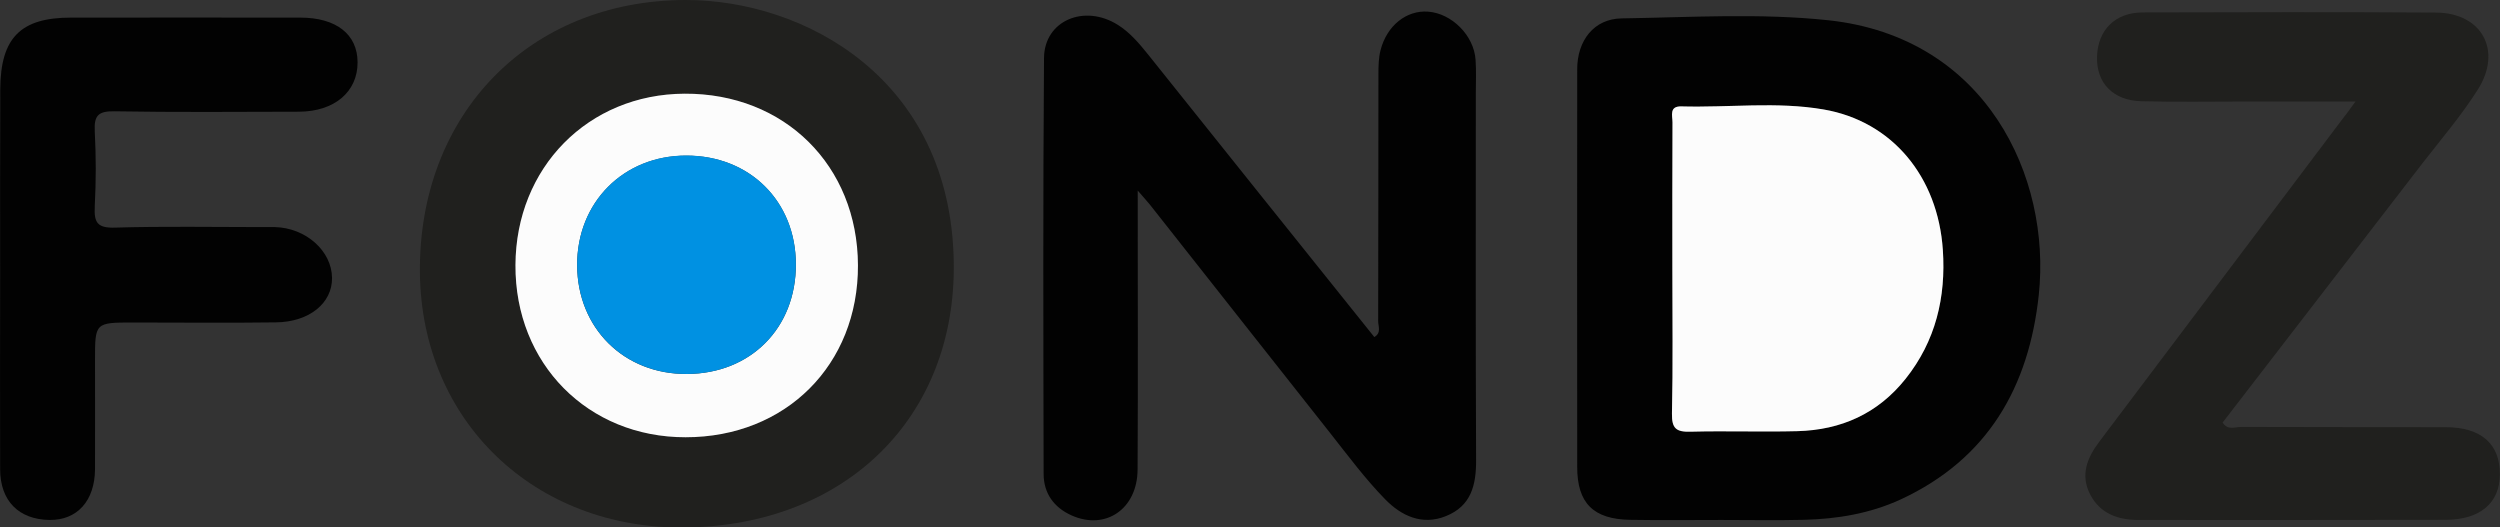 <?xml version="1.0" encoding="utf-8"?>
<!-- Generator: Adobe Illustrator 26.3.1, SVG Export Plug-In . SVG Version: 6.00 Build 0)  -->
<svg version="1.1" id="Laag_1" xmlns="http://www.w3.org/2000/svg" xmlns:xlink="http://www.w3.org/1999/xlink" x="0px" y="0px"
	 viewBox="0 0 1889.1 398.6" style="enable-background:new 0 0 1889.1 398.6;" xml:space="preserve">
<rect x="0" y="0" width="1889.1" height="398.6" fill="#333333" stroke="none"/>
<style type="text/css">
	.st0{fill:#20201E;}
	.st1{fill:#020202;}
	.st2{fill:#FCFCFC;}
	.st3{fill:#0091E2;}
</style>
<g id="eruDMy_00000118385515955193196790000010438077330284383416_">
</g>
<g>
	<path class="st0" d="M517.8,398.6c-114,1.4-199.3-80.5-200.5-192.4C316.1,86.9,399.4,0.3,517.9,0c88.9-0.2,200.5,58.6,202.8,197.8
		C722.7,315.2,639.2,397.1,517.8,398.6z M648.3,200.4c-0.3-75.3-55.6-129.9-131-129.6c-72.8,0.4-127.5,55.8-127.8,129.5
		c-0.3,74.4,54.8,130.2,128.6,130.1C593.8,330.4,648.6,275.6,648.3,200.4z"/>
	<path class="st1" d="M859.7,144c0,73.2,0.3,142-0.1,210.9c-0.2,29.7-24.1,46-49.8,34.6c-13.4-6-21.2-16.7-21.2-31.5
		c-0.2-104.7-0.5-209.5,0.3-314.2c0.2-28.2,30.4-41,55.8-25c9.1,5.7,16,13.9,22.7,22.2c56.9,71.3,114,142.4,171.1,213.7
		c5.5-3.2,2.9-8.2,2.9-12.1c0.2-62.2,0.1-124.3,0.2-186.5c0-6.1,0.1-12.4,1.6-18.2c4.8-18.6,19.6-30.3,35.9-29.1
		c17.9,1.3,34.7,18,35.9,36.4c0.6,8.4,0.2,16.8,0.2,25.2c0,92.4-0.2,184.8,0.2,277.2c0.1,18.8-3.6,34.7-22.8,42.4
		c-18.1,7.3-33.7-0.3-45.7-12.5c-15.2-15.5-28.3-33.2-41.8-50.3c-45.5-57.5-90.8-115.1-136.3-172.7C866.8,152,864.6,149.7,859.7,144
		z"/>
	<path class="st1" d="M1300.8,392.9c-23,0-45.9,0.3-68.9-0.1c-27.9-0.4-40.1-12.6-40.1-39.9c-0.1-100.2-0.1-200.4,0-300.6
		c0-21.6,12.6-38.1,33.6-38.4c52-0.8,104.3-4.1,156.1,1.4c119.3,12.7,168.5,118.3,159.1,207.4c-7.4,69.6-38.5,124.2-104.4,154.7
		c-23.2,10.7-48,14.8-73.3,15.4C1342.3,393.3,1321.5,392.9,1300.8,392.9z M1263.7,203.3c0,36.4,0.5,72.8-0.3,109.2
		c-0.2,11.4,3.3,14,14.1,13.7c26.9-0.8,53.8,0.2,80.7-0.4c33-0.8,60.7-13.2,81.7-39.5c22.8-28.6,30.6-61.7,28.2-97.4
		c-3.7-55.5-38.4-97.3-90.2-106.2c-35.4-6.1-71.5-1.3-107.3-2.3c-9.5-0.3-6.7,7.1-6.8,12C1263.6,129.4,1263.7,166.3,1263.7,203.3z"
		/>
	<path class="st0" d="M1779.9,76.7c-29.1,0-55.2,0-81.2,0c-26.9,0-53.8,0.5-80.7-0.2c-21.5-0.6-34.1-14-33.4-33.9
		c0.7-20,13.7-33.1,34.4-33.2c74-0.2,147.9-0.4,221.9,0.1c34.5,0.3,50.1,28.7,31.5,58.1c-12.5,19.8-27.9,37.7-42.3,56.3
		c-50.2,65.2-100.4,130.3-150.6,195.4c3.8,6.1,9.4,3.3,13.9,3.3c51.5,0.2,103.1,0.1,154.7,0.2c26.7,0,41.1,12.7,40.9,35.7
		c-0.1,21.5-14.8,34.2-40.9,34.3c-77.3,0.2-154.7,0.1-232,0.1c-15.4,0-28.9-4.5-36.6-19.1c-7.8-15-2.3-28,7-40.3
		c61-80.9,122-161.8,182.9-242.7C1772.5,87,1775.3,83,1779.9,76.7z"/>
	<path class="st1" d="M0.1,208.5c0-47-0.1-94.1,0.1-141.1c0.2-38.9,15.4-54.1,53.5-54.1c57.7,0,115.4-0.1,173.1,0
		c27.3,0,43.3,12.6,43.4,33.7c0.1,22.4-17.5,37.3-44.3,37.4c-46.5,0.1-93,0.5-139.5-0.3C74.3,83.9,71,87.3,71.6,99
		c1,19,1,38.1,0,57.1c-0.6,12,1.9,16.3,15.2,15.9c37-1.1,74-0.4,110.9-0.4c3.4,0,6.7-0.1,10.1,0c23.3,0.6,42.9,18,43.1,38.4
		c0.2,19-17.1,33.3-42.4,33.6c-35.9,0.5-71.7,0.1-107.6,0.1c-29.1,0-29.1,0-29.1,28.3c0,27.4,0.1,54.9,0,82.3
		c-0.1,24.2-13.5,38.9-34.5,38.6c-23.1-0.4-37.1-14.3-37.2-38.2C-0.1,306,0.1,257.2,0.1,208.5z"/>
	<path class="st2" d="M648.3,200.4c0.3,75.2-54.5,130-130.2,130c-73.9,0.1-129-55.7-128.6-130.1c0.3-73.7,55-129.2,127.8-129.5
		C592.8,70.4,648,125.1,648.3,200.4z M519.2,282.6c48.1-0.3,82.3-34.8,82.2-82.8c-0.1-47.7-34.9-82.3-82.9-82.2
		c-47.4,0-82.6,35.4-82.4,82.9C436.3,248,471.6,283,519.2,282.6z"/>
	<path class="st2" d="M1263.7,203.3c0-37-0.1-73.9,0.1-110.9c0-4.9-2.7-12.3,6.8-12c35.8,1,71.9-3.8,107.3,2.3
		c51.9,8.9,86.5,50.8,90.2,106.2c2.4,35.7-5.4,68.8-28.2,97.4c-21,26.3-48.7,38.6-81.7,39.5c-26.9,0.7-53.8-0.3-80.7,0.4
		c-10.8,0.3-14.3-2.3-14.1-13.7C1264.2,276.1,1263.7,239.7,1263.7,203.3z"/>
	<path class="st3" d="M519.2,282.6c-47.6,0.3-82.9-34.6-83.1-82.2c-0.2-47.5,35-82.9,82.4-82.9c48,0,82.9,34.5,82.9,82.2
		C601.5,247.9,567.3,282.3,519.2,282.6z"/>
</g>
</svg>
